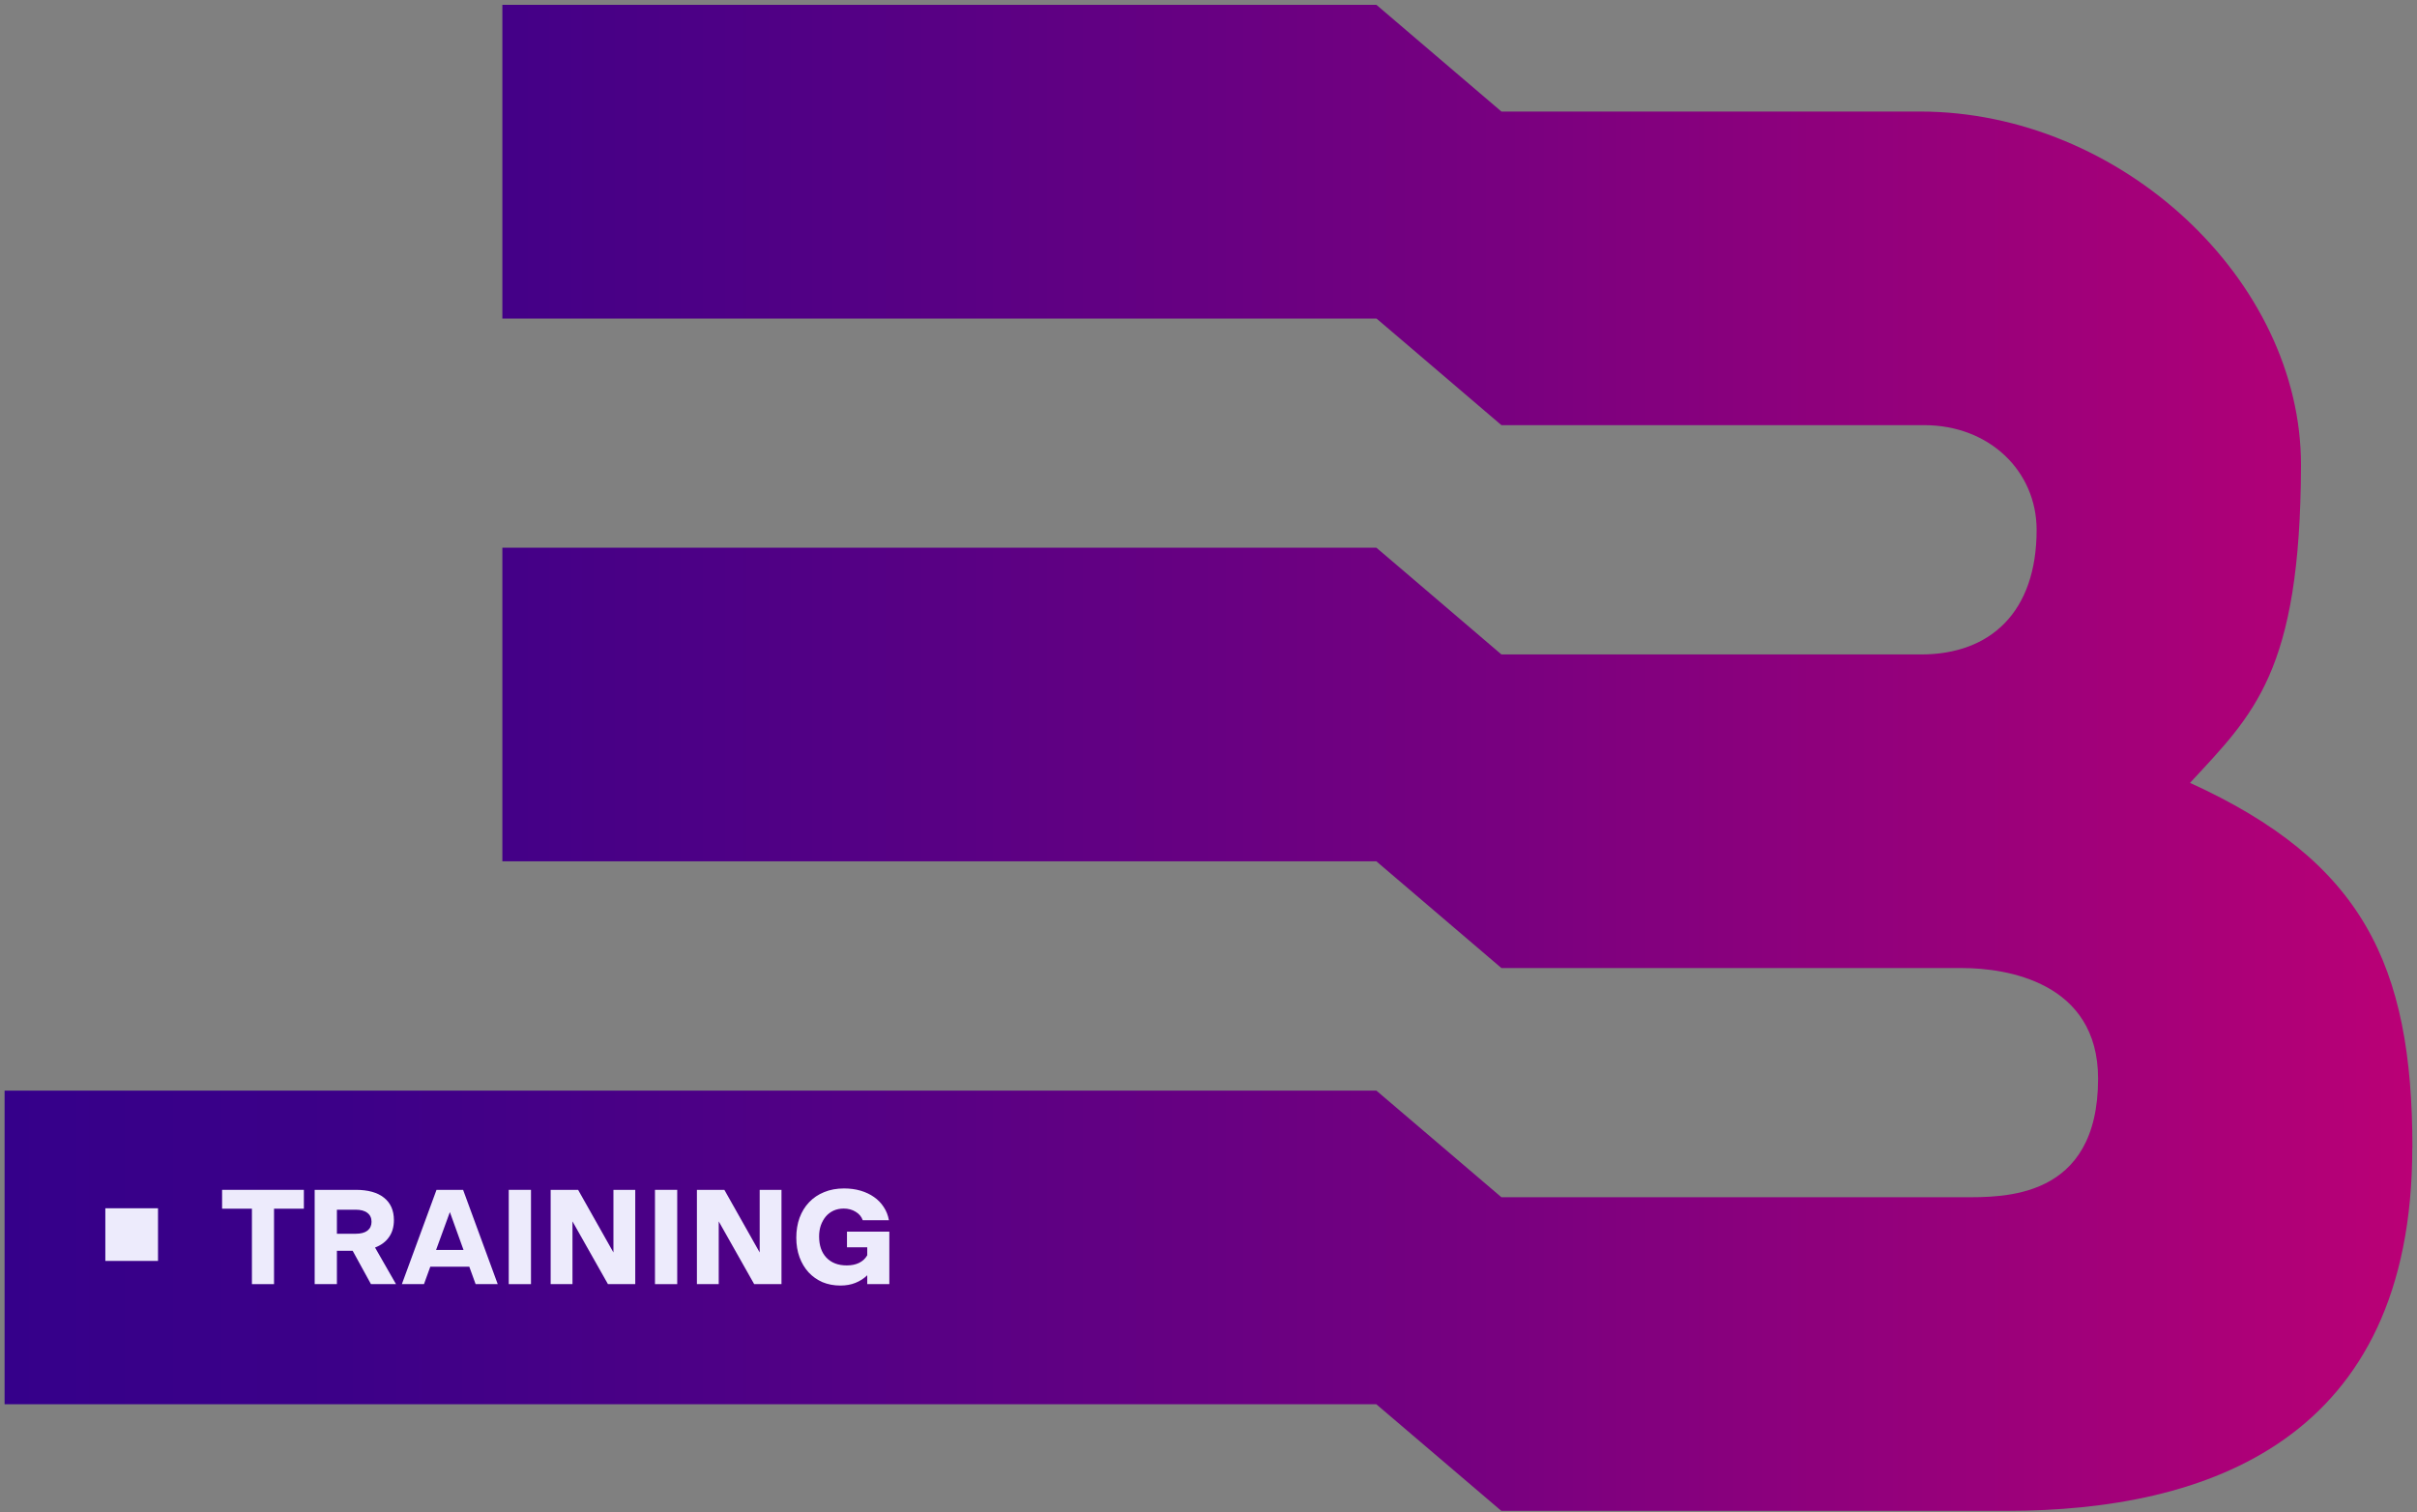 <?xml version="1.0" encoding="UTF-8"?> <svg xmlns="http://www.w3.org/2000/svg" width="179" height="112" viewBox="0 0 179 112" fill="none"><rect x="0" y="0" width="179" height="112" fill="#808080" stroke="none"/><path d="M178.651 85.004C178.651 106.668 163.468 111.897 148.614 111.897H111.185L101.926 104.001H0.34V80.774H101.934L111.194 88.67H145.331C148.319 88.67 155.381 88.879 155.381 79.888C155.381 72.696 148.527 71.697 145.331 71.697H111.194L101.934 63.793H37.204V40.566H101.934L103.628 42.008L111.194 48.47H142.273C147.424 48.47 150.829 45.317 150.829 39.245C150.829 34.902 147.337 31.488 142.508 31.488H111.194L103.993 25.339L101.943 23.593H37.204V0.357H101.934L111.194 8.261H142.195C157.049 8.261 170.451 20.735 170.408 34.494C170.365 49.799 166.873 52.909 162.191 57.981C174.942 63.793 178.66 71.402 178.66 85.004H178.651Z" fill="url(#paint0_linear_4260_694)"></path><path d="M18.657 89.519H16.448V88.123H22.504V89.519H20.294V95.106H18.657V89.519Z" fill="#EDEBFC"></path><path d="M26.347 88.123C27.258 88.123 27.956 88.317 28.442 88.707C28.929 89.096 29.172 89.648 29.172 90.364C29.172 90.864 29.05 91.285 28.807 91.625C28.571 91.966 28.227 92.223 27.775 92.396L29.328 95.106H27.473L26.118 92.636H24.951V95.106H23.304V88.123H26.347ZM26.337 91.375C26.719 91.375 27.011 91.299 27.212 91.146C27.414 90.986 27.515 90.767 27.515 90.489C27.515 90.204 27.414 89.985 27.212 89.832C27.011 89.672 26.719 89.593 26.337 89.593H24.951V91.375H26.337Z" fill="#EDEBFC"></path><path d="M32.327 88.123H34.297L36.861 95.106H35.224L34.755 93.814H31.868L31.399 95.106H29.762L32.327 88.123ZM34.328 92.574L33.317 89.77L32.295 92.574H34.328Z" fill="#EDEBFC"></path><path d="M37.677 88.123H39.324V95.106H37.677V88.123Z" fill="#EDEBFC"></path><path d="M40.781 88.123H42.814L45.43 92.761V88.123H47.046V95.106H45.024L42.397 90.458V95.106H40.781V88.123Z" fill="#EDEBFC"></path><path d="M48.507 88.123H50.154V95.106H48.507V88.123Z" fill="#EDEBFC"></path><path d="M51.612 88.123H53.645L56.261 92.761V88.123H57.876V95.106H55.854L53.228 90.458V95.106H51.612V88.123Z" fill="#EDEBFC"></path><path d="M62.236 95.211C61.756 95.211 61.315 95.127 60.912 94.961C60.516 94.787 60.172 94.544 59.88 94.231C59.595 93.918 59.373 93.546 59.213 93.116C59.053 92.678 58.973 92.195 58.973 91.667C58.973 91.132 59.053 90.642 59.213 90.197C59.38 89.745 59.616 89.36 59.922 89.04C60.234 88.713 60.606 88.463 61.037 88.29C61.475 88.109 61.965 88.019 62.507 88.019C62.951 88.019 63.361 88.074 63.737 88.185C64.112 88.296 64.442 88.453 64.727 88.654C65.019 88.856 65.258 89.103 65.446 89.394C65.641 89.686 65.769 90.013 65.832 90.374H63.893C63.803 90.11 63.629 89.902 63.372 89.749C63.115 89.589 62.819 89.509 62.486 89.509C62.208 89.509 61.954 89.561 61.725 89.665C61.502 89.77 61.311 89.916 61.152 90.103C60.999 90.291 60.877 90.51 60.787 90.76C60.703 91.01 60.662 91.281 60.662 91.573C60.662 92.24 60.842 92.765 61.204 93.147C61.572 93.529 62.072 93.72 62.705 93.72C63.059 93.72 63.365 93.658 63.622 93.533C63.886 93.401 64.088 93.213 64.227 92.97V92.376H62.726V91.219H65.863V95.106H64.227V94.45C63.976 94.693 63.684 94.881 63.351 95.013C63.024 95.145 62.653 95.211 62.236 95.211Z" fill="#EDEBFC"></path><path d="M11.702 89.487H7.801V93.387H11.702V89.487Z" fill="#EDEBFC"></path><defs><linearGradient id="paint0_linear_4260_694" x1="0.34" y1="56.123" x2="178.651" y2="56.123" gradientUnits="userSpaceOnUse"><stop stop-color="#35008A"></stop><stop offset="0.14" stop-color="#3C0088"></stop><stop offset="0.34" stop-color="#520085"></stop><stop offset="0.6" stop-color="#750080"></stop><stop offset="0.89" stop-color="#A50079"></stop><stop offset="1" stop-color="#BA0076"></stop></linearGradient></defs></svg> 